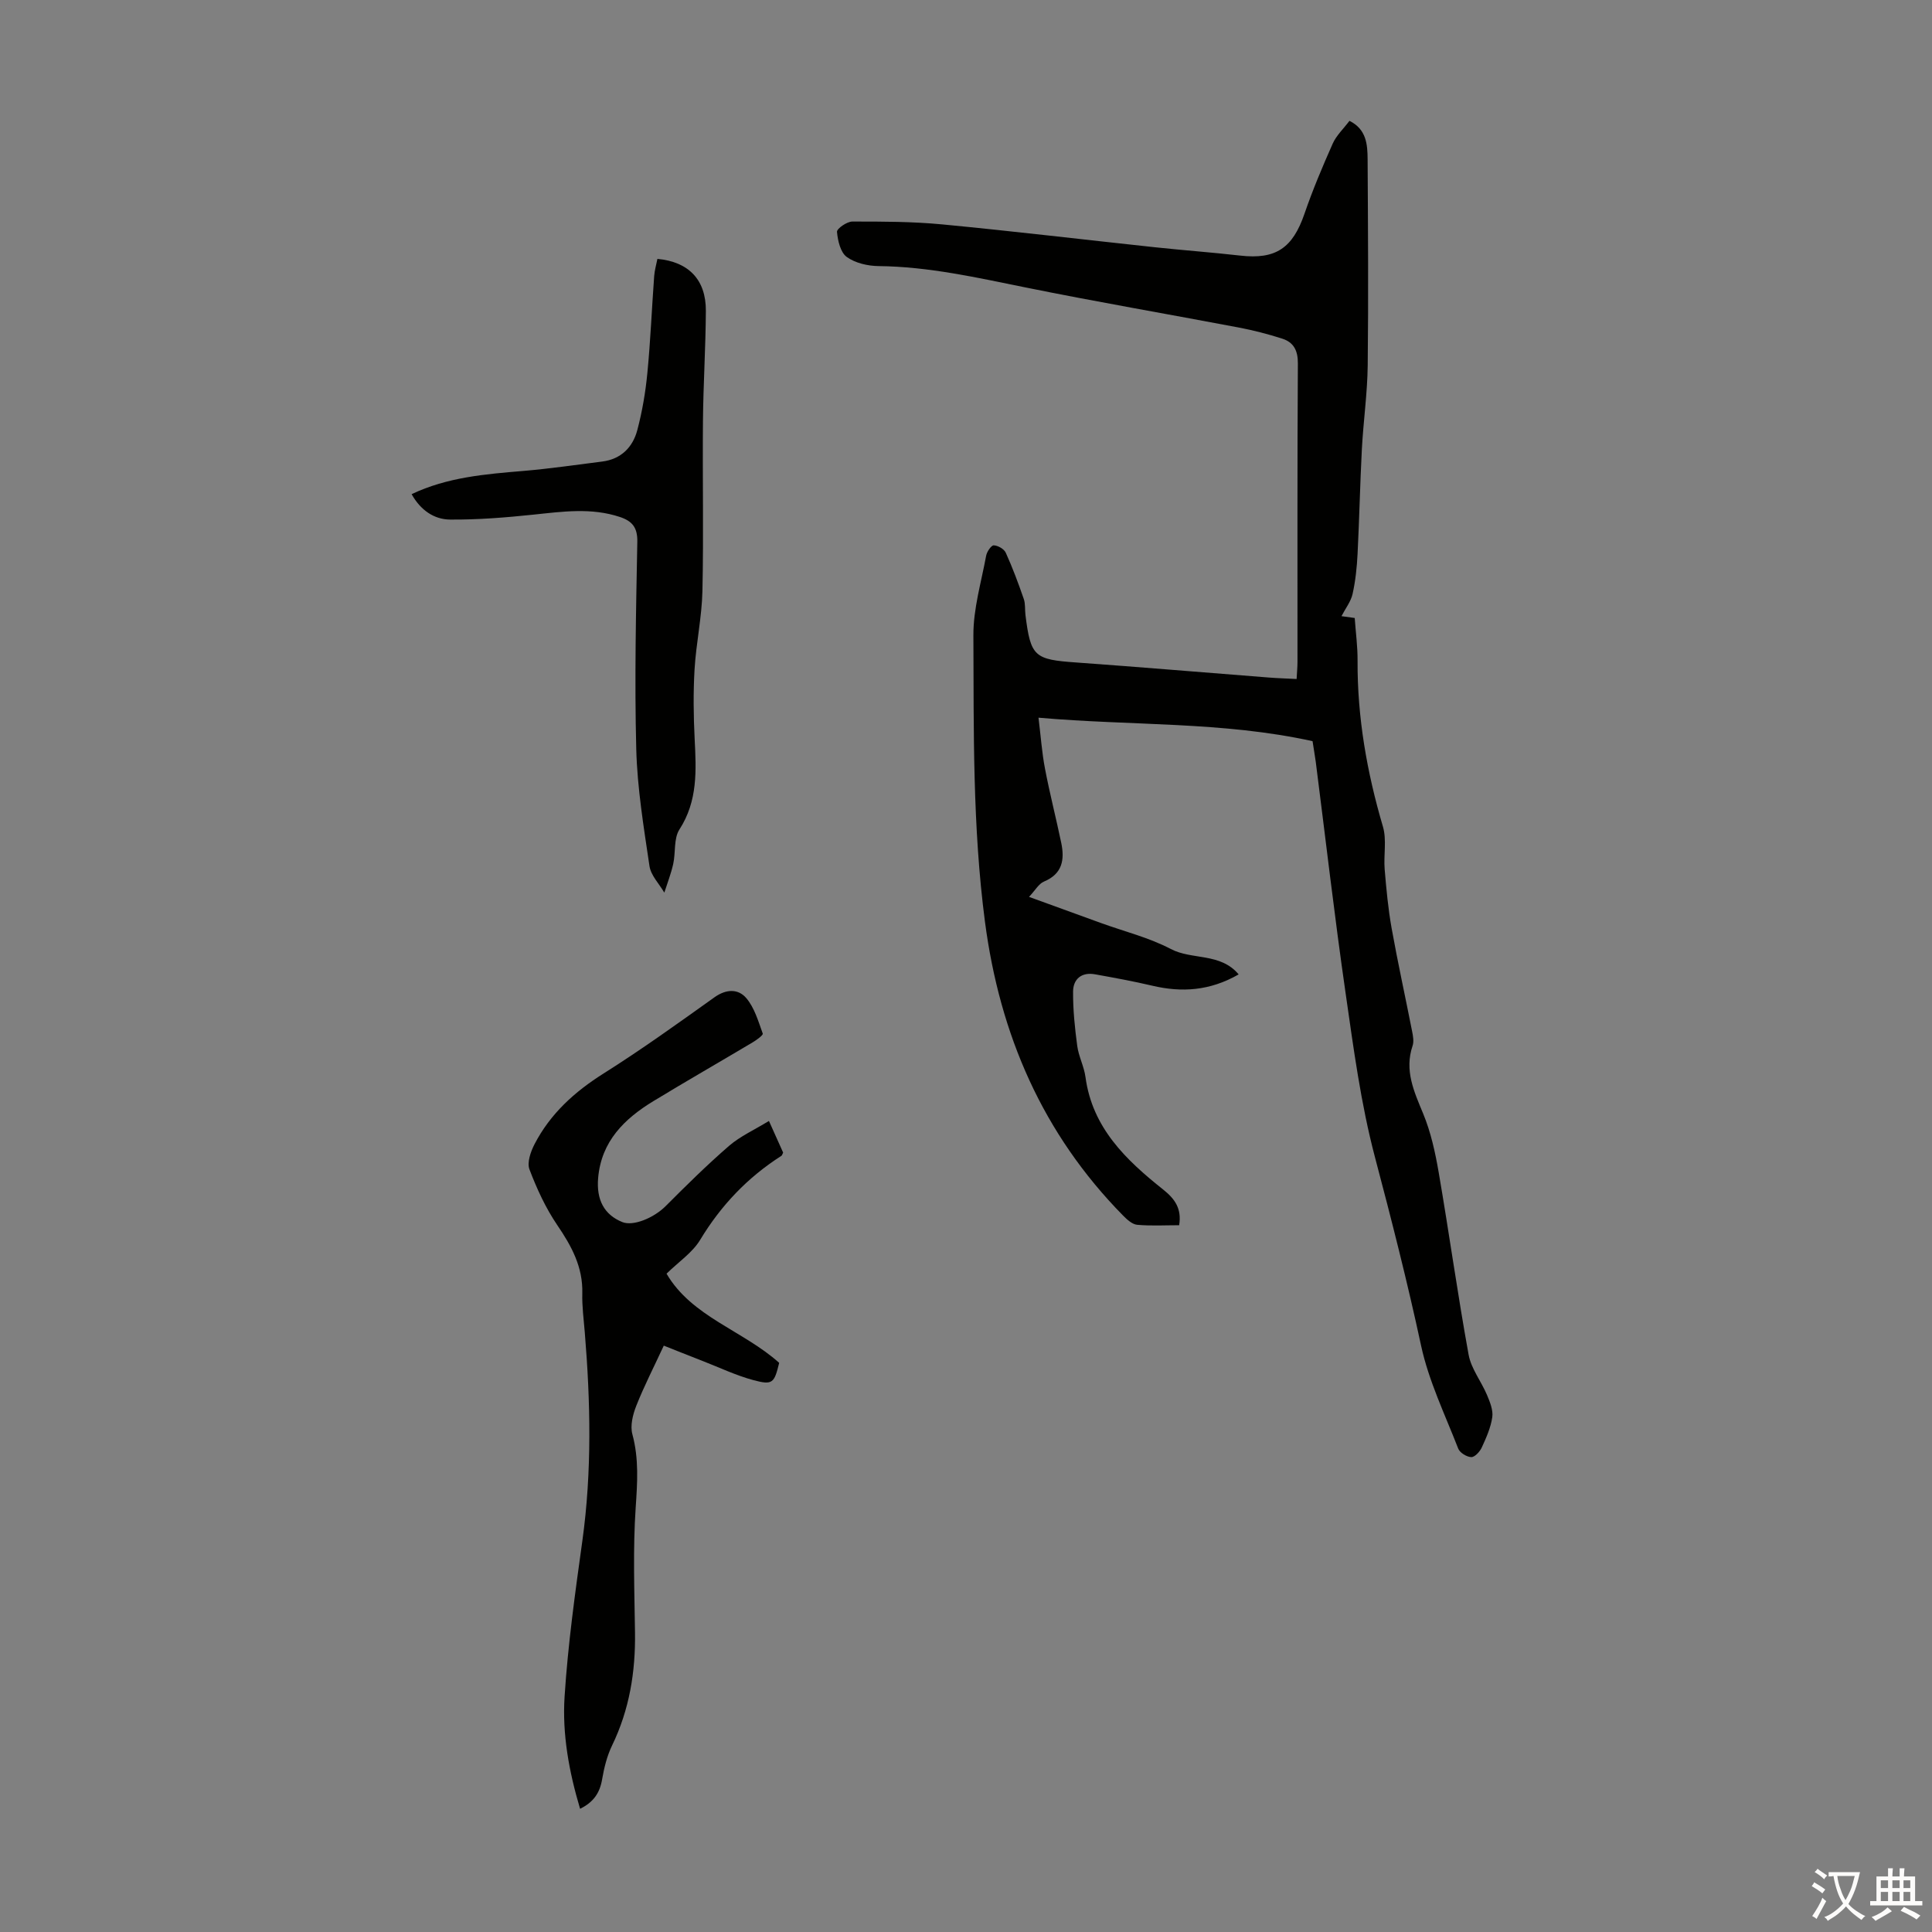 <svg enable-background="new 0 0 400 400" viewBox="0 0 400 400" xmlns="http://www.w3.org/2000/svg"><rect x="0" y="0" width="400" height="400" fill="#808080" stroke="none"/><g fill="#010100"><path d="m271.75 153.45c-18.62-4.1-37.38-3.16-56.74-4.86.47 3.79.7 7.2 1.34 10.53.98 5.16 2.3 10.25 3.37 15.39.72 3.47.26 6.41-3.58 8.01-1.08.45-1.79 1.79-3.09 3.17 5.37 1.95 10.14 3.69 14.92 5.42 4.83 1.75 9.92 3 14.43 5.37 4.39 2.31 10.27.73 14.05 5.26-5.97 3.42-11.8 3.78-17.92 2.33-3.91-.92-7.87-1.64-11.82-2.35-2.76-.5-4.52.96-4.54 3.57-.03 3.75.36 7.52.86 11.25.29 2.19 1.42 4.27 1.71 6.47 1.42 10.52 8.4 17.16 16.09 23.28 2.37 1.89 3.87 3.91 3.3 7.38-2.95 0-5.85.17-8.7-.09-1.03-.1-2.11-1.1-2.93-1.93-16.63-16.91-25.5-37.43-28.57-60.78-2.59-19.71-2.31-39.52-2.4-59.31-.03-5.5 1.63-11.02 2.64-16.5.15-.83 1.05-2.16 1.57-2.15.87.02 2.14.75 2.49 1.52 1.41 3.11 2.61 6.33 3.73 9.57.36 1.03.21 2.22.35 3.33 1.08 8.63 1.85 9.22 10.51 9.83 13.28.95 26.54 2.08 39.81 3.11 1.86.15 3.73.2 5.82.31.07-1.37.18-2.45.18-3.54.01-20.6-.05-41.19.08-61.79.02-2.67-.87-4.38-3.22-5.13-2.95-.95-5.97-1.73-9.02-2.31-14.7-2.79-29.45-5.32-44.11-8.29-10.08-2.04-20.08-4.32-30.45-4.43-2.24-.02-4.84-.62-6.6-1.89-1.3-.94-1.86-3.37-2.02-5.2-.06-.65 2.05-2.13 3.17-2.13 6.21-.01 12.45 0 18.63.59 14.69 1.4 29.34 3.16 44.01 4.73 5.89.63 11.81 1.06 17.7 1.73 7.33.83 10.83-1.54 13.28-8.67 1.69-4.93 3.73-9.76 5.85-14.53.75-1.68 2.22-3.05 3.46-4.7 3.54 1.75 3.74 4.92 3.76 8 .08 14.21.18 28.41.02 42.62-.07 5.78-.9 11.56-1.21 17.34-.38 7.23-.52 14.47-.89 21.7-.14 2.78-.43 5.58-1.03 8.28-.35 1.58-1.46 2.98-2.3 4.61.46.06 1.45.2 2.74.38.2 2.9.61 5.88.59 8.86-.06 11.73 1.94 23.1 5.25 34.33.81 2.74.12 5.89.36 8.83.34 4.08.72 8.18 1.44 12.21 1.28 7.15 2.85 14.25 4.25 21.38.19.96.39 2.08.09 2.96-1.73 5.12.3 9.47 2.2 14.07 1.59 3.85 2.5 8.04 3.21 12.17 2.16 12.56 3.91 25.19 6.19 37.72.53 2.91 2.62 5.51 3.81 8.34.61 1.45 1.3 3.14 1.09 4.59-.31 2.16-1.26 4.28-2.18 6.29-.4.86-1.46 2.01-2.18 1.98-.95-.04-2.36-.91-2.69-1.76-2.74-7.05-6.11-14-7.69-21.32-2.82-13.11-6.12-26.06-9.55-39.02-2.93-11.09-4.44-22.59-6.08-33.97-2.3-15.94-4.14-31.94-6.18-47.91-.19-1.35-.42-2.67-.66-4.25z"/><path d="m159.2 232.08c1.24 2.77 2.1 4.69 2.94 6.55-.16.31-.21.58-.37.68-6.99 4.46-12.5 10.25-16.81 17.39-1.6 2.65-4.46 4.55-6.96 7 5.21 8.93 15.82 11.75 23.32 18.46-1.02 4.21-1.35 4.65-5.34 3.58-3.63-.98-7.07-2.63-10.6-4-2.88-1.12-5.75-2.27-7.95-3.14-2.09 4.51-4.09 8.4-5.69 12.44-.72 1.82-1.3 4.14-.81 5.92 1.37 5.08 1.03 10.02.68 15.19-.58 8.57-.26 17.2-.14 25.81.12 8.18-1.15 16-4.75 23.43-1.05 2.17-1.65 4.62-2.06 7.01-.47 2.78-1.76 4.72-4.56 6.09-2.3-7.7-3.71-15.45-3.21-23.21.69-10.79 2.19-21.54 3.68-32.26 2-14.4 1.69-28.78.5-43.2-.22-2.68-.58-5.36-.51-8.04.14-5.45-2.21-9.77-5.18-14.13-2.4-3.53-4.24-7.53-5.76-11.54-.54-1.42.25-3.67 1.05-5.22 3.26-6.3 8.28-10.85 14.3-14.64 7.85-4.95 15.4-10.38 22.95-15.77 2.46-1.76 4.95-1.78 6.61.19 1.68 1.99 2.47 4.78 3.39 7.32.12.32-1.28 1.34-2.11 1.83-6.82 4.06-13.71 8.01-20.49 12.13-6.04 3.67-10.82 8.33-11.48 15.93-.4 4.55 1.27 7.63 5.01 9.14 2.26.91 6.52-.86 8.97-3.31 4.26-4.27 8.56-8.52 13.12-12.47 2.29-1.98 5.19-3.28 8.26-5.16z"/><path d="m85.22 102.31c7.41-3.52 15.28-4.15 23.17-4.81 5.44-.46 10.85-1.26 16.28-1.94 3.9-.49 6.34-2.95 7.28-6.52 1.02-3.86 1.7-7.84 2.08-11.82.65-6.67.92-13.38 1.41-20.06.09-1.2.44-2.39.67-3.56 6.46.59 10.06 4.31 10.03 10.74-.04 7.6-.53 15.2-.6 22.8-.11 11.74.15 23.49-.11 35.23-.12 5.42-1.31 10.81-1.63 16.23-.28 4.78-.22 9.6.02 14.39.33 6.5.67 12.83-3.15 18.74-1.21 1.87-.76 4.77-1.29 7.15-.45 2.01-1.21 3.96-1.84 5.93-1.06-1.83-2.78-3.55-3.07-5.49-1.19-8.04-2.53-16.13-2.74-24.23-.37-14.3-.05-28.63.22-42.94.05-2.93-1.05-4.26-3.59-5.11-5.94-1.98-11.9-1.12-17.92-.49-5.74.6-11.52 1.07-17.28 1.02-3.31-.03-6.1-1.96-7.94-5.26z"/></g><path d="m377.9 391.2c-.2.3-.4.5-.6.8-.7-.6-1.4-1-2.2-1.5.2-.3.4-.5.5-.8.6.4 1.4.8 2.3 1.5zm-1.8 6.1c-.2-.2-.5-.4-.9-.6.4-.6.8-1.2 1.2-1.9s.7-1.3.9-1.9c.3.3.5.5.8.7-.7 1.3-1.4 2.6-2 3.7zm2.2-9c-.3.3-.5.5-.6.8-.6-.6-1.3-1.1-2-1.5.3-.3.5-.5.6-.7.6.5 1.3.9 2 1.4zm.3.2v-.9h2 4.5c-.3 1.3-.6 2.5-1 3.6s-.9 2.1-1.4 3c.4.5 1 1 1.6 1.4s1.2.8 1.9 1.1c-.3.2-.5.4-.8.8-.4-.3-1-.7-1.6-1.2s-1.2-1.1-1.6-1.6c-.5.6-1.1 1.1-1.7 1.6s-1.4.9-2.1 1.4c-.1-.3-.3-.5-.7-.8.6-.2 1.2-.5 1.9-1s1.4-1.1 2-1.8c-.5-.8-.9-1.6-1.2-2.5s-.6-2-.8-3.2c-.4.1-.7.1-1 .1zm2.5 2.7c.3 1 .7 1.7 1 2.2.3-.5.6-1.1 1-2s.6-1.9.9-3h-3.2-.4c.1.9.3 1.8.7 2.8z" fill="#fcfbfa"/><path d="m396.5 388.5v1.5 3.6h1.5v.9c-.4 0-1 0-1.7 0h-7.9c-.5 0-.9 0-1.2 0v-.9h1.3v-3.5c0-.7 0-1.2 0-1.6h2.4c0-.8 0-1.4 0-1.7h1c0 .3-.1.8-.1 1.7h1.5c0-.8 0-1.4 0-1.7h1c0 .3-.1.9-.1 1.7zm-8.2 9.2c-.2-.3-.5-.5-.8-.8.8-.3 1.4-.6 1.9-.9s1-.7 1.4-1.1c.3.3.6.5.9.8-1.6 1-2.8 1.6-3.4 2zm2.6-6.8v-1.6h-1.5v1.6zm0 2.7v-1.9h-1.5v1.9zm2.4-2.7v-1.6h-1.5v1.6zm0 2.7v-1.9h-1.5v1.9zm.2 2 .7-.8c.4.2.9.5 1.6.8s1.3.7 1.8 1c-.3.3-.5.5-.8.8-.4-.3-1.5-1-3.3-1.8zm2-4.7v-1.6h-1.4v1.6zm0 2.7v-1.9h-1.4v1.9z" fill="#fcfbfa"/></svg>